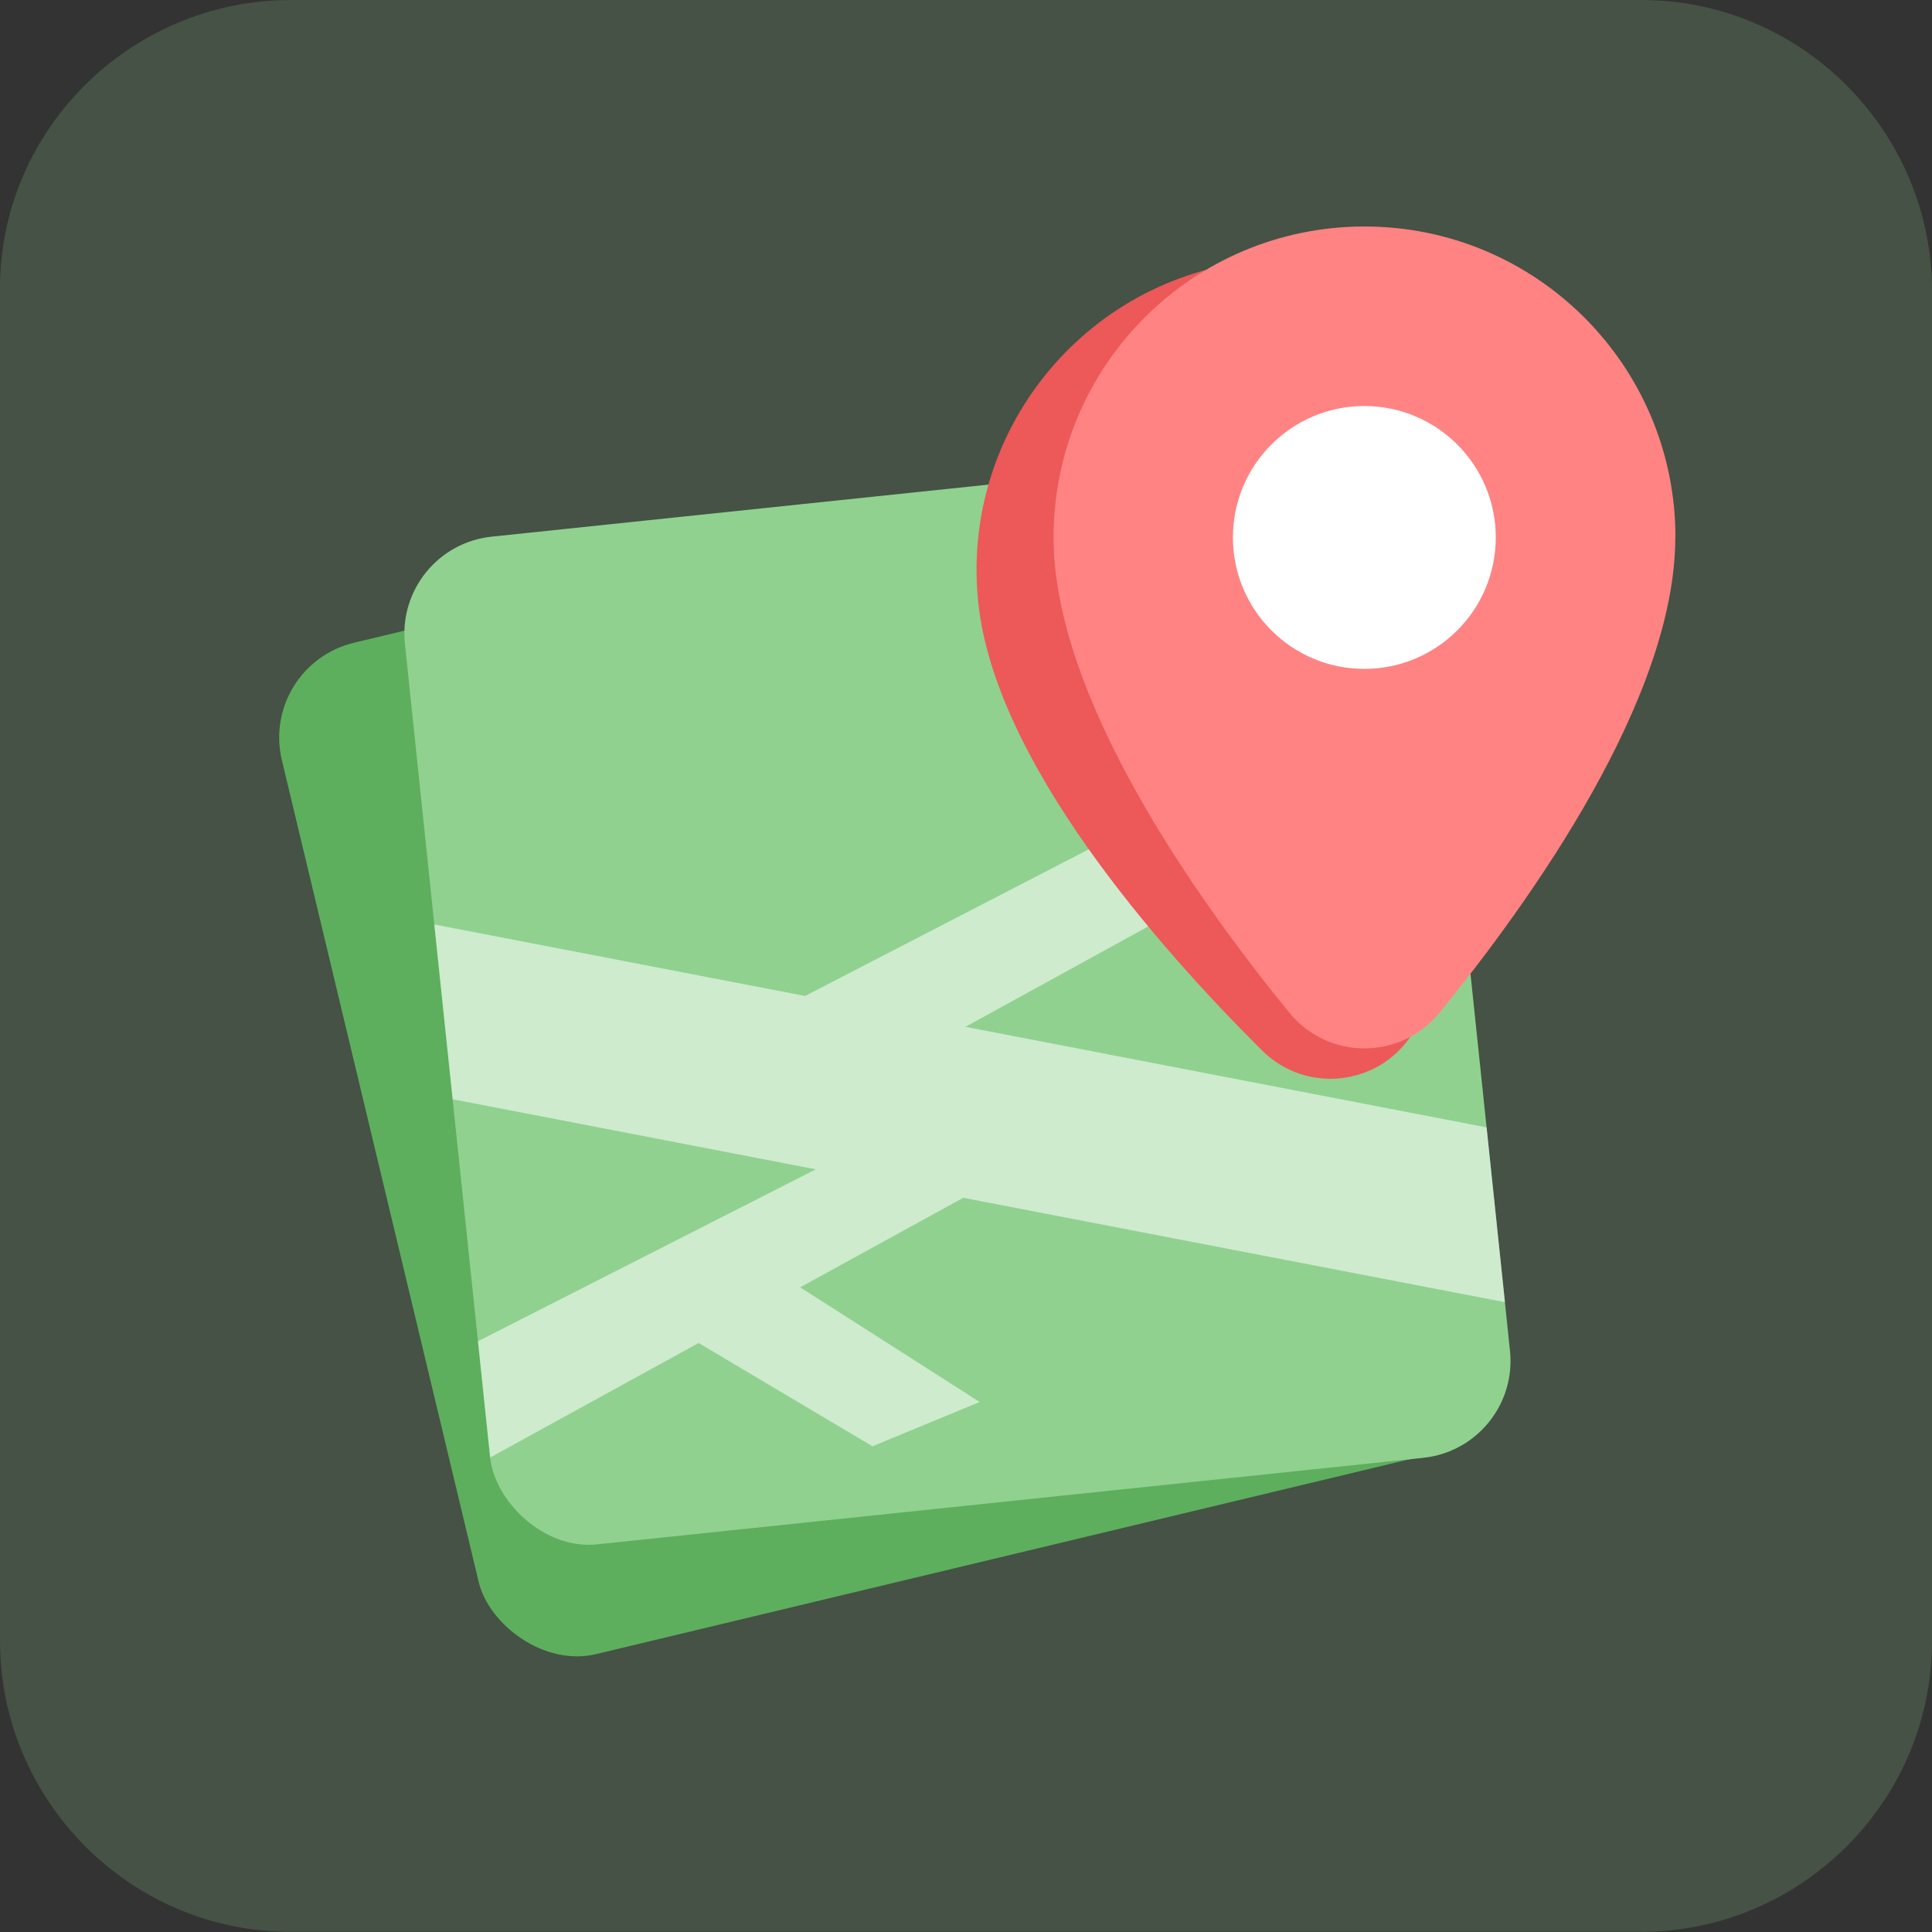 <?xml version="1.0" encoding="UTF-8"?><svg id="_圖層_2" xmlns="http://www.w3.org/2000/svg" viewBox="0 0 122.15 122.15"><rect x="0" y="0" width="122.15" height="122.15" fill="#333333" stroke="none"/><defs><style>.cls-1,.cls-2{fill:#fff;}.cls-2{opacity:.56;}.cls-3{fill:#ff8383;}.cls-4{fill:#5daf5d;}.cls-5{fill:#ed5858;}.cls-6{opacity:.2;}.cls-6,.cls-7{fill:#90d190;}</style></defs><g id="_圖層_1-2"><g><path class="cls-6" d="M18.39,0H103.77c10.21,0,18.38,8.37,18.38,18.38V103.76c0,10.21-8.37,18.38-18.38,18.38H18.39C8.17,122.15,0,113.77,0,103.76V18.59C-.2,8.37,8.17,0,18.39,0Z"/><g><rect class="cls-4" x="23.13" y="33.41" width="66.53" height="65.75" rx="6.16" ry="6.16" transform="translate(-13.89 14.97) rotate(-13.47)"/><g><rect class="cls-7" x="28.12" y="31.02" width="64.83" height="64.06" rx="6.16" ry="6.16" transform="translate(-6.24 6.65) rotate(-5.98)"/><polygon class="cls-2" points="60.9 75.73 95.15 82.33 93.99 71.28 61.04 64.92 89.16 49.48 82.14 46.82 50.9 62.97 27.46 58.45 28.62 69.5 51.58 73.93 30.22 84.8 30.99 92.15 44.17 84.91 55.16 91.44 61.94 88.64 50.59 81.39 60.9 75.73"/><path class="cls-5" d="M79.35,16.49c-10.8,1.13-18.63,10.8-17.5,21.6,1.06,10.09,11.42,21.84,17.95,28.33,2.76,2.74,7.32,2.26,9.45-.99,5.04-7.7,12.75-21.34,11.69-31.43-1.13-10.8-10.8-18.63-21.6-17.5Z"/><g><path class="cls-3" d="M105.92,33.98c0,10.15-9.09,22.91-14.9,30.04-2.46,3.02-7.05,3.02-9.51,0-5.82-7.13-14.9-19.9-14.9-30.04,0-10.86,8.8-19.66,19.66-19.66s19.66,8.8,19.66,19.66Z"/><circle class="cls-1" cx="86.26" cy="33.98" r="8.31"/></g></g></g></g></g></svg>